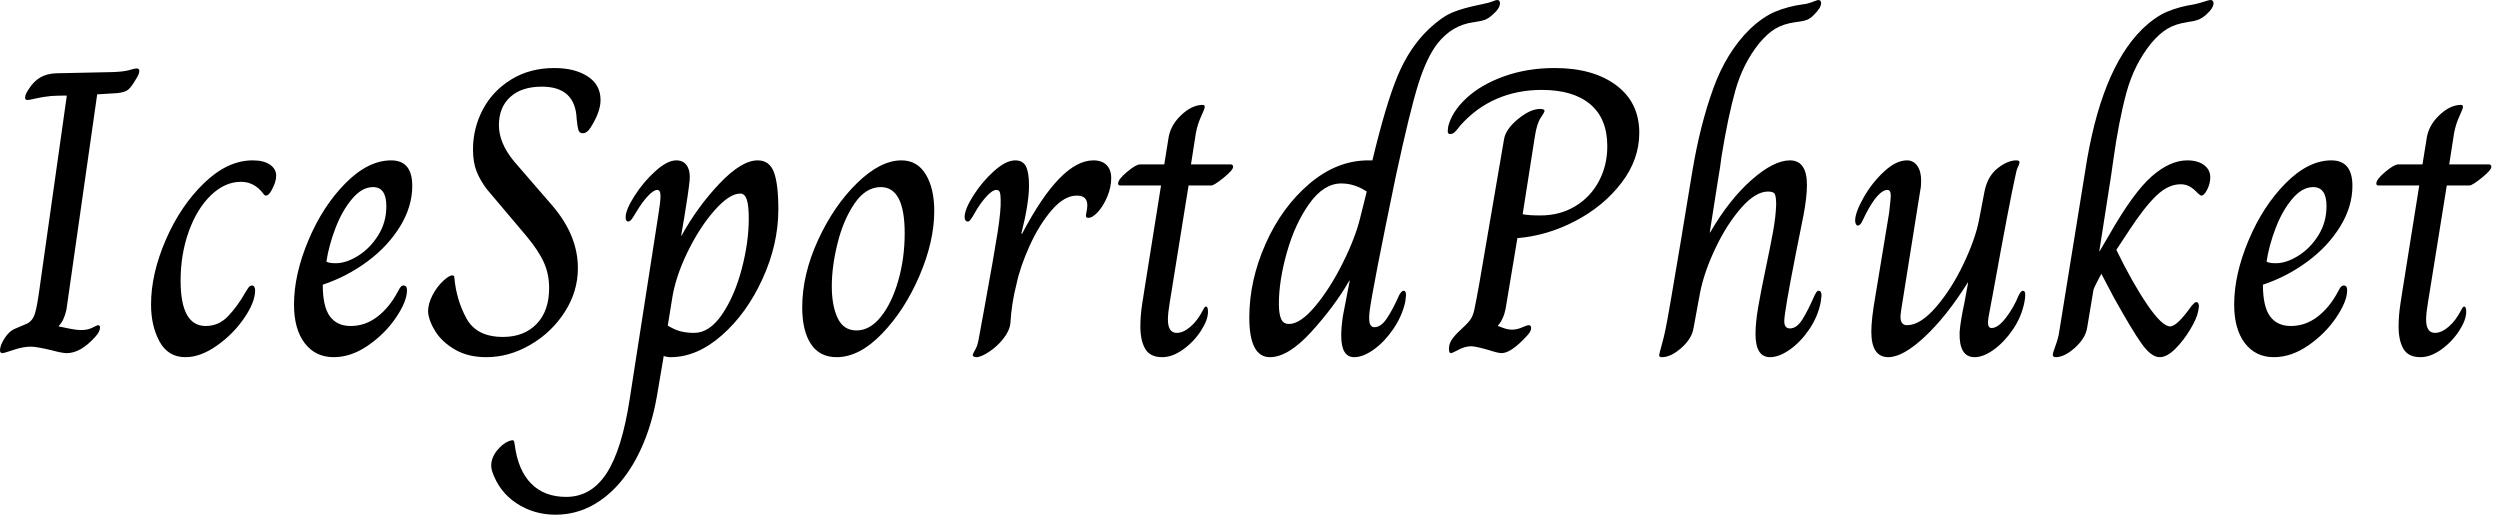 <svg baseProfile="full" height="28" version="1.1" viewBox="0 0 136 28" width="136" xmlns="http://www.w3.org/2000/svg" xmlns:ev="http://www.w3.org/2001/xml-events" xmlns:xlink="http://www.w3.org/1999/xlink"><defs /><g><path d="M0.815 19.056Q0.815 18.792 1.068 18.395Q1.322 17.998 1.674 17.866L2.291 17.602Q2.6 17.448 2.721 17.04Q2.842 16.633 2.974 15.641L4.45 5.199Q4.009 5.199 3.613 5.221Q3.15 5.265 2.776 5.353Q2.401 5.441 2.313 5.441Q2.181 5.441 2.181 5.309Q2.181 5.133 2.379 4.847Q2.644 4.428 2.996 4.219Q3.349 4.009 3.855 3.987L6.961 3.921Q7.556 3.899 7.854 3.811Q8.151 3.723 8.239 3.723Q8.393 3.723 8.393 3.855Q8.393 4.031 8.217 4.296Q7.975 4.714 7.799 4.869Q7.622 5.023 7.182 5.067L6.102 5.133L4.428 16.853Q4.296 17.448 4.009 17.734V17.756Q4.23 17.8 4.593 17.877Q4.957 17.954 5.243 17.954Q5.596 17.954 5.849 17.822Q6.102 17.69 6.146 17.69Q6.256 17.69 6.256 17.822Q6.256 18.042 5.992 18.329Q5.199 19.21 4.45 19.21Q4.186 19.21 3.635 19.056Q2.798 18.858 2.489 18.858Q2.071 18.858 1.553 19.034Q1.035 19.21 0.947 19.21Q0.815 19.21 0.815 19.056Z M9.032 16.566Q9.032 14.892 9.836 13.042Q10.64 11.191 11.918 9.958Q13.196 8.724 14.562 8.724Q15.157 8.724 15.498 8.955Q15.839 9.186 15.839 9.561Q15.839 9.913 15.575 10.376Q15.421 10.64 15.289 10.64Q15.201 10.64 15.135 10.53Q14.65 9.891 13.923 9.891Q13.042 9.891 12.282 10.629Q11.522 11.367 11.081 12.601Q10.64 13.835 10.64 15.267Q10.64 17.734 12.006 17.734Q12.711 17.734 13.218 17.205Q13.725 16.677 14.165 15.906Q14.209 15.839 14.275 15.729Q14.341 15.619 14.397 15.575Q14.452 15.531 14.54 15.531Q14.606 15.531 14.65 15.608Q14.694 15.685 14.694 15.795Q14.694 16.434 14.099 17.304Q13.504 18.175 12.612 18.803Q11.72 19.43 10.905 19.43Q9.958 19.43 9.495 18.582Q9.032 17.734 9.032 16.566Z M16.809 16.566Q16.809 14.936 17.591 13.075Q18.373 11.213 19.607 9.969Q20.84 8.724 22.096 8.724Q23.242 8.724 23.242 10.112Q23.242 11.235 22.581 12.315Q21.92 13.394 20.807 14.22Q19.695 15.046 18.373 15.487Q18.373 16.677 18.758 17.205Q19.144 17.734 19.893 17.734Q20.686 17.734 21.347 17.227Q22.008 16.721 22.47 15.839Q22.537 15.707 22.603 15.619Q22.669 15.531 22.779 15.531Q22.955 15.531 22.955 15.795Q22.955 16.39 22.36 17.271Q21.766 18.153 20.84 18.792Q19.915 19.43 18.968 19.43Q17.976 19.43 17.393 18.67Q16.809 17.91 16.809 16.566ZM21.832 11.213Q21.832 10.178 21.105 10.178Q20.51 10.178 19.97 10.817Q19.43 11.456 19.067 12.403Q18.703 13.35 18.571 14.231Q18.703 14.319 19.078 14.319Q19.651 14.319 20.301 13.912Q20.95 13.504 21.391 12.799Q21.832 12.094 21.832 11.213Z M24.101 16.963Q24.101 16.522 24.343 16.06Q24.585 15.597 24.916 15.289Q25.246 14.98 25.423 14.98Q25.533 14.98 25.533 15.113Q25.643 16.324 26.194 17.327Q26.744 18.329 28.176 18.329Q29.322 18.329 30.005 17.624Q30.688 16.919 30.688 15.663Q30.688 14.914 30.401 14.275Q30.115 13.637 29.454 12.843L27.295 10.288Q26.943 9.825 26.744 9.33Q26.546 8.834 26.546 8.129Q26.546 6.983 27.075 5.97Q27.603 4.957 28.617 4.329Q29.63 3.701 30.974 3.701Q32.076 3.701 32.78 4.153Q33.485 4.604 33.485 5.441Q33.485 6.08 32.957 6.917Q32.758 7.248 32.516 7.248Q32.34 7.248 32.285 7.083Q32.23 6.917 32.186 6.477Q32.12 4.714 30.291 4.714Q29.19 4.714 28.573 5.276Q27.956 5.838 27.956 6.807Q27.956 7.777 28.771 8.768L30.886 11.213Q32.252 12.821 32.252 14.584Q32.252 15.862 31.536 16.974Q30.82 18.087 29.663 18.758Q28.507 19.43 27.273 19.43Q26.282 19.43 25.577 19.023Q24.872 18.615 24.508 18.042Q24.145 17.47 24.101 16.963Z M27.581 25.621Q27.537 25.445 27.537 25.334Q27.537 24.916 27.835 24.53Q28.132 24.145 28.507 23.991L28.683 23.946Q28.771 23.946 28.793 24.057Q28.815 24.167 28.815 24.189Q28.991 25.577 29.707 26.304Q30.423 27.031 31.613 27.031Q32.979 27.031 33.816 25.742Q34.653 24.453 35.072 21.699L36.614 11.786Q36.746 10.993 36.746 10.662Q36.746 10.332 36.57 10.332Q36.371 10.332 36.063 10.662Q35.755 10.993 35.49 11.434Q35.402 11.566 35.292 11.753Q35.182 11.94 35.116 11.995Q35.05 12.05 34.983 12.05Q34.851 12.05 34.851 11.808Q34.851 11.411 35.336 10.651Q35.821 9.891 36.47 9.308Q37.12 8.724 37.605 8.724Q38.002 8.724 38.189 9.021Q38.376 9.319 38.332 9.803Q38.266 10.464 38.046 11.786Q37.913 12.535 37.869 12.821H37.891Q38.751 11.257 39.951 9.991Q41.152 8.724 42.033 8.724Q42.672 8.724 42.914 9.363Q43.157 10.002 43.157 11.389Q43.157 13.284 42.297 15.168Q41.438 17.051 40.083 18.241Q38.729 19.43 37.297 19.43Q37.098 19.43 36.922 19.364L36.548 21.567Q36.217 23.462 35.435 24.927Q34.653 26.392 33.518 27.196Q32.384 28.0 31.04 28.0Q29.851 28.0 28.903 27.372Q27.956 26.744 27.581 25.621ZM41.548 11.896Q41.548 11.169 41.438 10.85Q41.328 10.53 41.086 10.53Q40.491 10.53 39.676 11.456Q38.861 12.381 38.2 13.747Q37.539 15.113 37.363 16.346L37.142 17.712Q37.495 17.932 37.825 18.02Q38.156 18.109 38.574 18.109Q39.411 18.109 40.094 17.106Q40.777 16.104 41.163 14.639Q41.548 13.174 41.548 11.896Z M44.456 16.721Q44.456 14.936 45.315 13.064Q46.175 11.191 47.441 9.958Q48.708 8.724 49.854 8.724Q50.713 8.724 51.175 9.484Q51.638 10.244 51.638 11.478Q51.638 13.13 50.834 15.002Q50.03 16.875 48.796 18.153Q47.563 19.43 46.329 19.43Q45.404 19.43 44.93 18.714Q44.456 17.998 44.456 16.721ZM50.03 12.689Q50.03 10.178 48.73 10.178Q47.915 10.178 47.309 11.059Q46.703 11.94 46.384 13.207Q46.065 14.474 46.065 15.575Q46.065 16.633 46.384 17.304Q46.703 17.976 47.408 17.976Q48.135 17.976 48.73 17.238Q49.325 16.5 49.677 15.278Q50.03 14.055 50.03 12.689Z M53.731 19.32Q53.731 19.254 53.863 19.034Q53.995 18.814 54.061 18.417Q54.149 17.954 54.216 17.569Q54.282 17.183 54.348 16.853Q54.899 13.835 55.086 12.634Q55.273 11.434 55.251 10.883Q55.251 10.596 55.207 10.464Q55.163 10.332 55.009 10.332Q54.81 10.332 54.502 10.662Q54.194 10.993 53.929 11.434Q53.819 11.632 53.731 11.775Q53.643 11.918 53.588 11.984Q53.533 12.05 53.467 12.05Q53.378 12.05 53.334 11.984Q53.29 11.918 53.29 11.808Q53.29 11.389 53.764 10.64Q54.238 9.891 54.887 9.308Q55.537 8.724 56.044 8.724Q56.463 8.724 56.628 9.054Q56.793 9.385 56.793 10.09Q56.793 11.059 56.375 12.711H56.419Q58.511 8.724 60.296 8.724Q60.758 8.724 61.012 8.977Q61.265 9.231 61.265 9.693Q61.265 10.178 61.056 10.685Q60.847 11.191 60.549 11.522Q60.252 11.852 60.009 11.852Q59.855 11.852 59.899 11.654Q59.965 11.345 59.965 11.169Q59.965 10.64 59.393 10.64Q58.71 10.64 58.027 11.434Q57.344 12.227 56.826 13.372Q56.308 14.518 56.11 15.465Q55.846 16.478 55.78 17.58Q55.736 17.998 55.394 18.428Q55.053 18.858 54.612 19.144Q54.172 19.43 53.929 19.43Q53.841 19.43 53.786 19.397Q53.731 19.364 53.731 19.32Z M62.851 17.756Q62.851 17.183 62.95 16.533Q63.05 15.884 63.072 15.751L63.975 10.09H61.75Q61.64 10.09 61.64 9.98Q61.64 9.759 62.124 9.352Q62.609 8.944 62.829 8.944H64.151L64.371 7.578Q64.459 6.851 65.054 6.279Q65.649 5.706 66.244 5.706Q66.354 5.706 66.354 5.816Q66.354 5.904 66.156 6.334Q65.958 6.763 65.869 7.248L65.605 8.944H67.764Q67.896 8.944 67.896 9.076Q67.896 9.253 67.378 9.671Q66.861 10.09 66.707 10.09H65.473L64.57 15.707Q64.548 15.862 64.448 16.456Q64.349 17.051 64.349 17.382Q64.349 18.109 64.834 18.109Q65.186 18.109 65.583 17.767Q65.98 17.426 66.288 16.809Q66.31 16.765 66.343 16.721Q66.376 16.677 66.42 16.677Q66.53 16.677 66.53 16.963Q66.53 17.404 66.145 17.998Q65.759 18.593 65.175 19.012Q64.592 19.43 64.041 19.43Q63.38 19.43 63.116 18.979Q62.851 18.527 62.851 17.756Z M68.777 17.271Q68.777 15.267 69.659 13.273Q70.54 11.279 72.038 10.002Q73.536 8.724 75.254 8.724H75.474Q76.201 5.684 76.84 4.142Q77.479 2.6 78.537 1.586Q79.242 0.925 79.814 0.683Q80.387 0.441 81.378 0.242Q81.819 0.154 82.006 0.077Q82.194 0.0 82.26 0.0Q82.414 0.0 82.414 0.176Q82.414 0.463 81.995 0.815Q81.775 1.013 81.588 1.079Q81.4 1.146 81.224 1.168Q81.048 1.19 80.96 1.212Q79.814 1.366 79.021 2.357Q78.426 3.128 77.975 4.56Q77.523 5.992 76.752 9.561Q75.474 15.729 75.32 16.941Q75.298 17.095 75.298 17.315Q75.298 17.8 75.585 17.8Q75.937 17.8 76.256 17.327Q76.576 16.853 76.928 16.06Q77.061 15.817 77.171 15.817Q77.303 15.817 77.303 16.06L77.259 16.434Q77.083 17.205 76.609 17.899Q76.135 18.593 75.552 19.012Q74.968 19.43 74.483 19.43Q73.778 19.43 73.778 18.263Q73.778 17.822 73.866 17.205L74.241 15.267H74.219Q73.404 16.677 72.148 18.054Q70.892 19.43 69.901 19.43Q68.777 19.43 68.777 17.271ZM74.814 11.83 75.166 10.42Q74.505 9.98 73.778 9.98Q72.831 9.98 72.049 11.07Q71.267 12.161 70.826 13.714Q70.386 15.267 70.386 16.522Q70.386 17.073 70.507 17.349Q70.628 17.624 70.936 17.624Q71.553 17.624 72.357 16.666Q73.161 15.707 73.855 14.319Q74.549 12.932 74.814 11.83Z M79.638 18.99Q79.638 18.747 79.748 18.549Q79.858 18.351 80.123 18.087Q80.629 17.624 80.784 17.415Q80.938 17.205 81.015 16.864Q81.092 16.522 81.29 15.421L82.634 7.578Q82.722 7.028 83.394 6.477Q84.066 5.926 84.595 5.926Q84.837 5.926 84.837 6.036Q84.837 6.102 84.628 6.411Q84.419 6.719 84.308 7.446L83.648 11.654Q83.956 11.72 84.617 11.72Q85.674 11.72 86.5 11.224Q87.327 10.729 87.789 9.869Q88.252 9.01 88.252 7.953Q88.252 6.455 87.327 5.673Q86.401 4.891 84.683 4.891Q83.361 4.891 82.238 5.375Q81.114 5.86 80.255 6.829Q80.057 7.094 79.946 7.193Q79.836 7.292 79.704 7.292Q79.572 7.292 79.572 7.138L79.594 6.895Q79.792 6.08 80.585 5.342Q81.378 4.604 82.634 4.153Q83.89 3.701 85.388 3.701Q87.481 3.701 88.736 4.637Q89.992 5.574 89.992 7.226Q89.992 8.68 89.023 9.946Q88.054 11.213 86.522 12.017Q84.991 12.821 83.361 12.954L82.722 16.787Q82.612 17.36 82.304 17.712V17.734Q82.414 17.778 82.634 17.855Q82.854 17.932 83.075 17.932Q83.339 17.932 83.614 17.811Q83.89 17.69 83.978 17.69Q84.11 17.69 84.11 17.844Q84.11 18.042 83.846 18.307Q83.009 19.21 82.502 19.21Q82.304 19.21 81.775 19.034Q81.07 18.836 80.85 18.836Q80.519 18.836 80.167 19.023Q79.814 19.21 79.748 19.21Q79.638 19.21 79.638 18.99Z M91.072 19.32Q91.094 19.188 91.215 18.758Q91.336 18.329 91.424 17.888Q91.556 17.293 92.327 12.667Q92.283 12.91 92.878 9.319Q93.297 6.807 94.013 4.825Q94.729 2.842 96.006 1.586Q96.733 0.903 97.405 0.628Q98.077 0.352 98.848 0.242Q99.113 0.22 99.399 0.11Q99.685 0.0 99.729 0.0Q99.884 0.0 99.884 0.176Q99.884 0.419 99.487 0.815Q99.289 1.013 99.113 1.079Q98.936 1.146 98.749 1.168Q98.562 1.19 98.452 1.212Q97.835 1.3 97.405 1.553Q96.976 1.806 96.513 2.357Q95.632 3.459 95.224 4.902Q94.817 6.345 94.464 8.526Q94.376 9.231 94.31 9.561L93.825 12.645H93.847Q94.883 10.861 96.094 9.792Q97.306 8.724 98.187 8.724Q99.113 8.724 99.113 10.068Q99.113 10.685 98.936 11.654Q98.518 13.747 98.518 13.747Q97.879 16.985 97.879 17.47Q97.879 17.866 98.187 17.866Q98.562 17.866 98.87 17.371Q99.179 16.875 99.531 16.06Q99.553 16.038 99.608 15.928Q99.663 15.817 99.751 15.817Q99.906 15.817 99.906 16.082L99.862 16.434Q99.707 17.227 99.234 17.921Q98.76 18.615 98.176 19.023Q97.592 19.43 97.108 19.43Q96.315 19.43 96.315 18.175Q96.315 17.558 96.458 16.721Q96.601 15.884 96.865 14.628Q97.13 13.372 97.273 12.579Q97.416 11.786 97.438 11.147Q97.438 10.729 97.372 10.574Q97.306 10.42 96.998 10.42Q96.315 10.42 95.533 11.312Q94.751 12.205 94.134 13.504Q93.517 14.804 93.297 15.928L92.944 17.844Q92.856 18.417 92.283 18.924Q91.71 19.43 91.226 19.43Q91.072 19.43 91.072 19.32Z M102.615 18.042Q102.615 17.36 102.836 16.104L103.585 11.566Q103.673 10.773 103.673 10.662Q103.673 10.332 103.496 10.332Q102.99 10.332 102.307 11.654Q102.263 11.742 102.164 11.951Q102.065 12.161 101.998 12.216Q101.932 12.271 101.866 12.271Q101.822 12.271 101.778 12.194Q101.734 12.116 101.734 12.006Q101.734 11.566 102.186 10.762Q102.637 9.958 103.298 9.341Q103.959 8.724 104.554 8.724Q104.906 8.724 105.116 9.021Q105.325 9.319 105.325 9.825Q105.325 10.156 105.281 10.332L104.245 16.831Q104.201 17.139 104.201 17.227Q104.201 17.69 104.554 17.69Q105.281 17.69 106.129 16.71Q106.977 15.729 107.627 14.363Q108.277 12.998 108.475 11.962L108.784 10.354Q108.96 9.561 109.5 9.142Q110.039 8.724 110.502 8.724Q110.678 8.724 110.678 8.834Q110.678 8.9 110.59 9.087Q110.502 9.275 110.458 9.539Q110.149 10.905 109.246 15.884L109.114 16.589Q108.96 17.36 108.96 17.536Q108.96 17.844 109.158 17.844Q109.511 17.844 109.94 17.282Q110.37 16.721 110.634 16.06Q110.766 15.817 110.854 15.817Q110.987 15.817 110.987 16.016Q110.987 16.258 110.943 16.434Q110.788 17.227 110.326 17.91Q109.863 18.593 109.29 19.012Q108.718 19.43 108.233 19.43Q107.374 19.43 107.418 18.065Q107.462 17.47 107.682 16.456L107.88 15.377H107.858Q106.713 17.205 105.523 18.318Q104.334 19.43 103.541 19.43Q102.615 19.43 102.615 18.042Z M112.485 19.298Q112.485 19.21 112.639 18.792Q112.793 18.373 112.837 18.042L114.247 9.319Q115.084 3.811 117.353 1.586Q118.058 0.903 118.73 0.628Q119.402 0.352 120.151 0.242Q120.459 0.176 120.724 0.088Q120.988 0.0 121.054 0.0Q121.231 0.0 121.231 0.176Q121.231 0.441 120.812 0.815Q120.57 1.013 120.382 1.079Q120.195 1.146 120.019 1.168Q119.843 1.19 119.777 1.212Q119.16 1.3 118.719 1.564Q118.279 1.828 117.838 2.357Q116.913 3.503 116.494 5.034Q116.076 6.565 115.767 8.79L115.657 9.561L115.018 13.659H115.04L115.569 12.755Q116.891 10.442 117.882 9.583Q118.873 8.724 119.799 8.724Q120.371 8.724 120.713 8.977Q121.054 9.231 121.054 9.649Q121.054 9.98 120.889 10.31Q120.724 10.64 120.57 10.64Q120.526 10.64 120.482 10.596Q120.437 10.552 120.393 10.53Q120.151 10.266 119.931 10.145Q119.71 10.024 119.446 10.024Q118.763 10.024 118.113 10.651Q117.463 11.279 116.67 12.491L115.943 13.592Q116.825 15.399 117.629 16.577Q118.433 17.756 118.873 17.756Q119.248 17.756 120.041 16.633Q120.217 16.434 120.283 16.434Q120.437 16.434 120.437 16.677L120.393 16.941Q120.327 17.315 119.964 17.921Q119.6 18.527 119.149 18.979Q118.697 19.43 118.301 19.43Q117.838 19.43 117.309 18.681Q116.78 17.932 115.789 16.148L115.128 14.892Q115.04 15.068 114.864 15.399Q114.688 15.729 114.688 15.839L114.357 17.822Q114.269 18.395 113.696 18.913Q113.124 19.43 112.639 19.43Q112.485 19.43 112.485 19.298Z M122.354 16.566Q122.354 14.936 123.136 13.075Q123.918 11.213 125.152 9.969Q126.386 8.724 127.641 8.724Q128.787 8.724 128.787 10.112Q128.787 11.235 128.126 12.315Q127.465 13.394 126.352 14.22Q125.24 15.046 123.918 15.487Q123.918 16.677 124.304 17.205Q124.689 17.734 125.438 17.734Q126.231 17.734 126.892 17.227Q127.553 16.721 128.016 15.839Q128.082 15.707 128.148 15.619Q128.214 15.531 128.324 15.531Q128.5 15.531 128.5 15.795Q128.5 16.39 127.906 17.271Q127.311 18.153 126.386 18.792Q125.46 19.43 124.513 19.43Q123.522 19.43 122.938 18.67Q122.354 17.91 122.354 16.566ZM127.377 11.213Q127.377 10.178 126.65 10.178Q126.055 10.178 125.515 10.817Q124.976 11.456 124.612 12.403Q124.249 13.35 124.116 14.231Q124.249 14.319 124.623 14.319Q125.196 14.319 125.846 13.912Q126.496 13.504 126.936 12.799Q127.377 12.094 127.377 11.213Z M131.298 17.756Q131.298 17.183 131.397 16.533Q131.496 15.884 131.518 15.751L132.422 10.09H130.197Q130.087 10.09 130.087 9.98Q130.087 9.759 130.571 9.352Q131.056 8.944 131.276 8.944H132.598L132.818 7.578Q132.906 6.851 133.501 6.279Q134.096 5.706 134.691 5.706Q134.801 5.706 134.801 5.816Q134.801 5.904 134.603 6.334Q134.404 6.763 134.316 7.248L134.052 8.944H136.211Q136.343 8.944 136.343 9.076Q136.343 9.253 135.825 9.671Q135.308 10.09 135.153 10.09H133.92L133.017 15.707Q132.994 15.862 132.895 16.456Q132.796 17.051 132.796 17.382Q132.796 18.109 133.281 18.109Q133.633 18.109 134.03 17.767Q134.426 17.426 134.735 16.809Q134.757 16.765 134.79 16.721Q134.823 16.677 134.867 16.677Q134.977 16.677 134.977 16.963Q134.977 17.404 134.592 17.998Q134.206 18.593 133.622 19.012Q133.039 19.43 132.488 19.43Q131.827 19.43 131.563 18.979Q131.298 18.527 131.298 17.756Z " fill="rgb(0,0,0)" transform="translate(-0.815, 0)" /></g></svg>